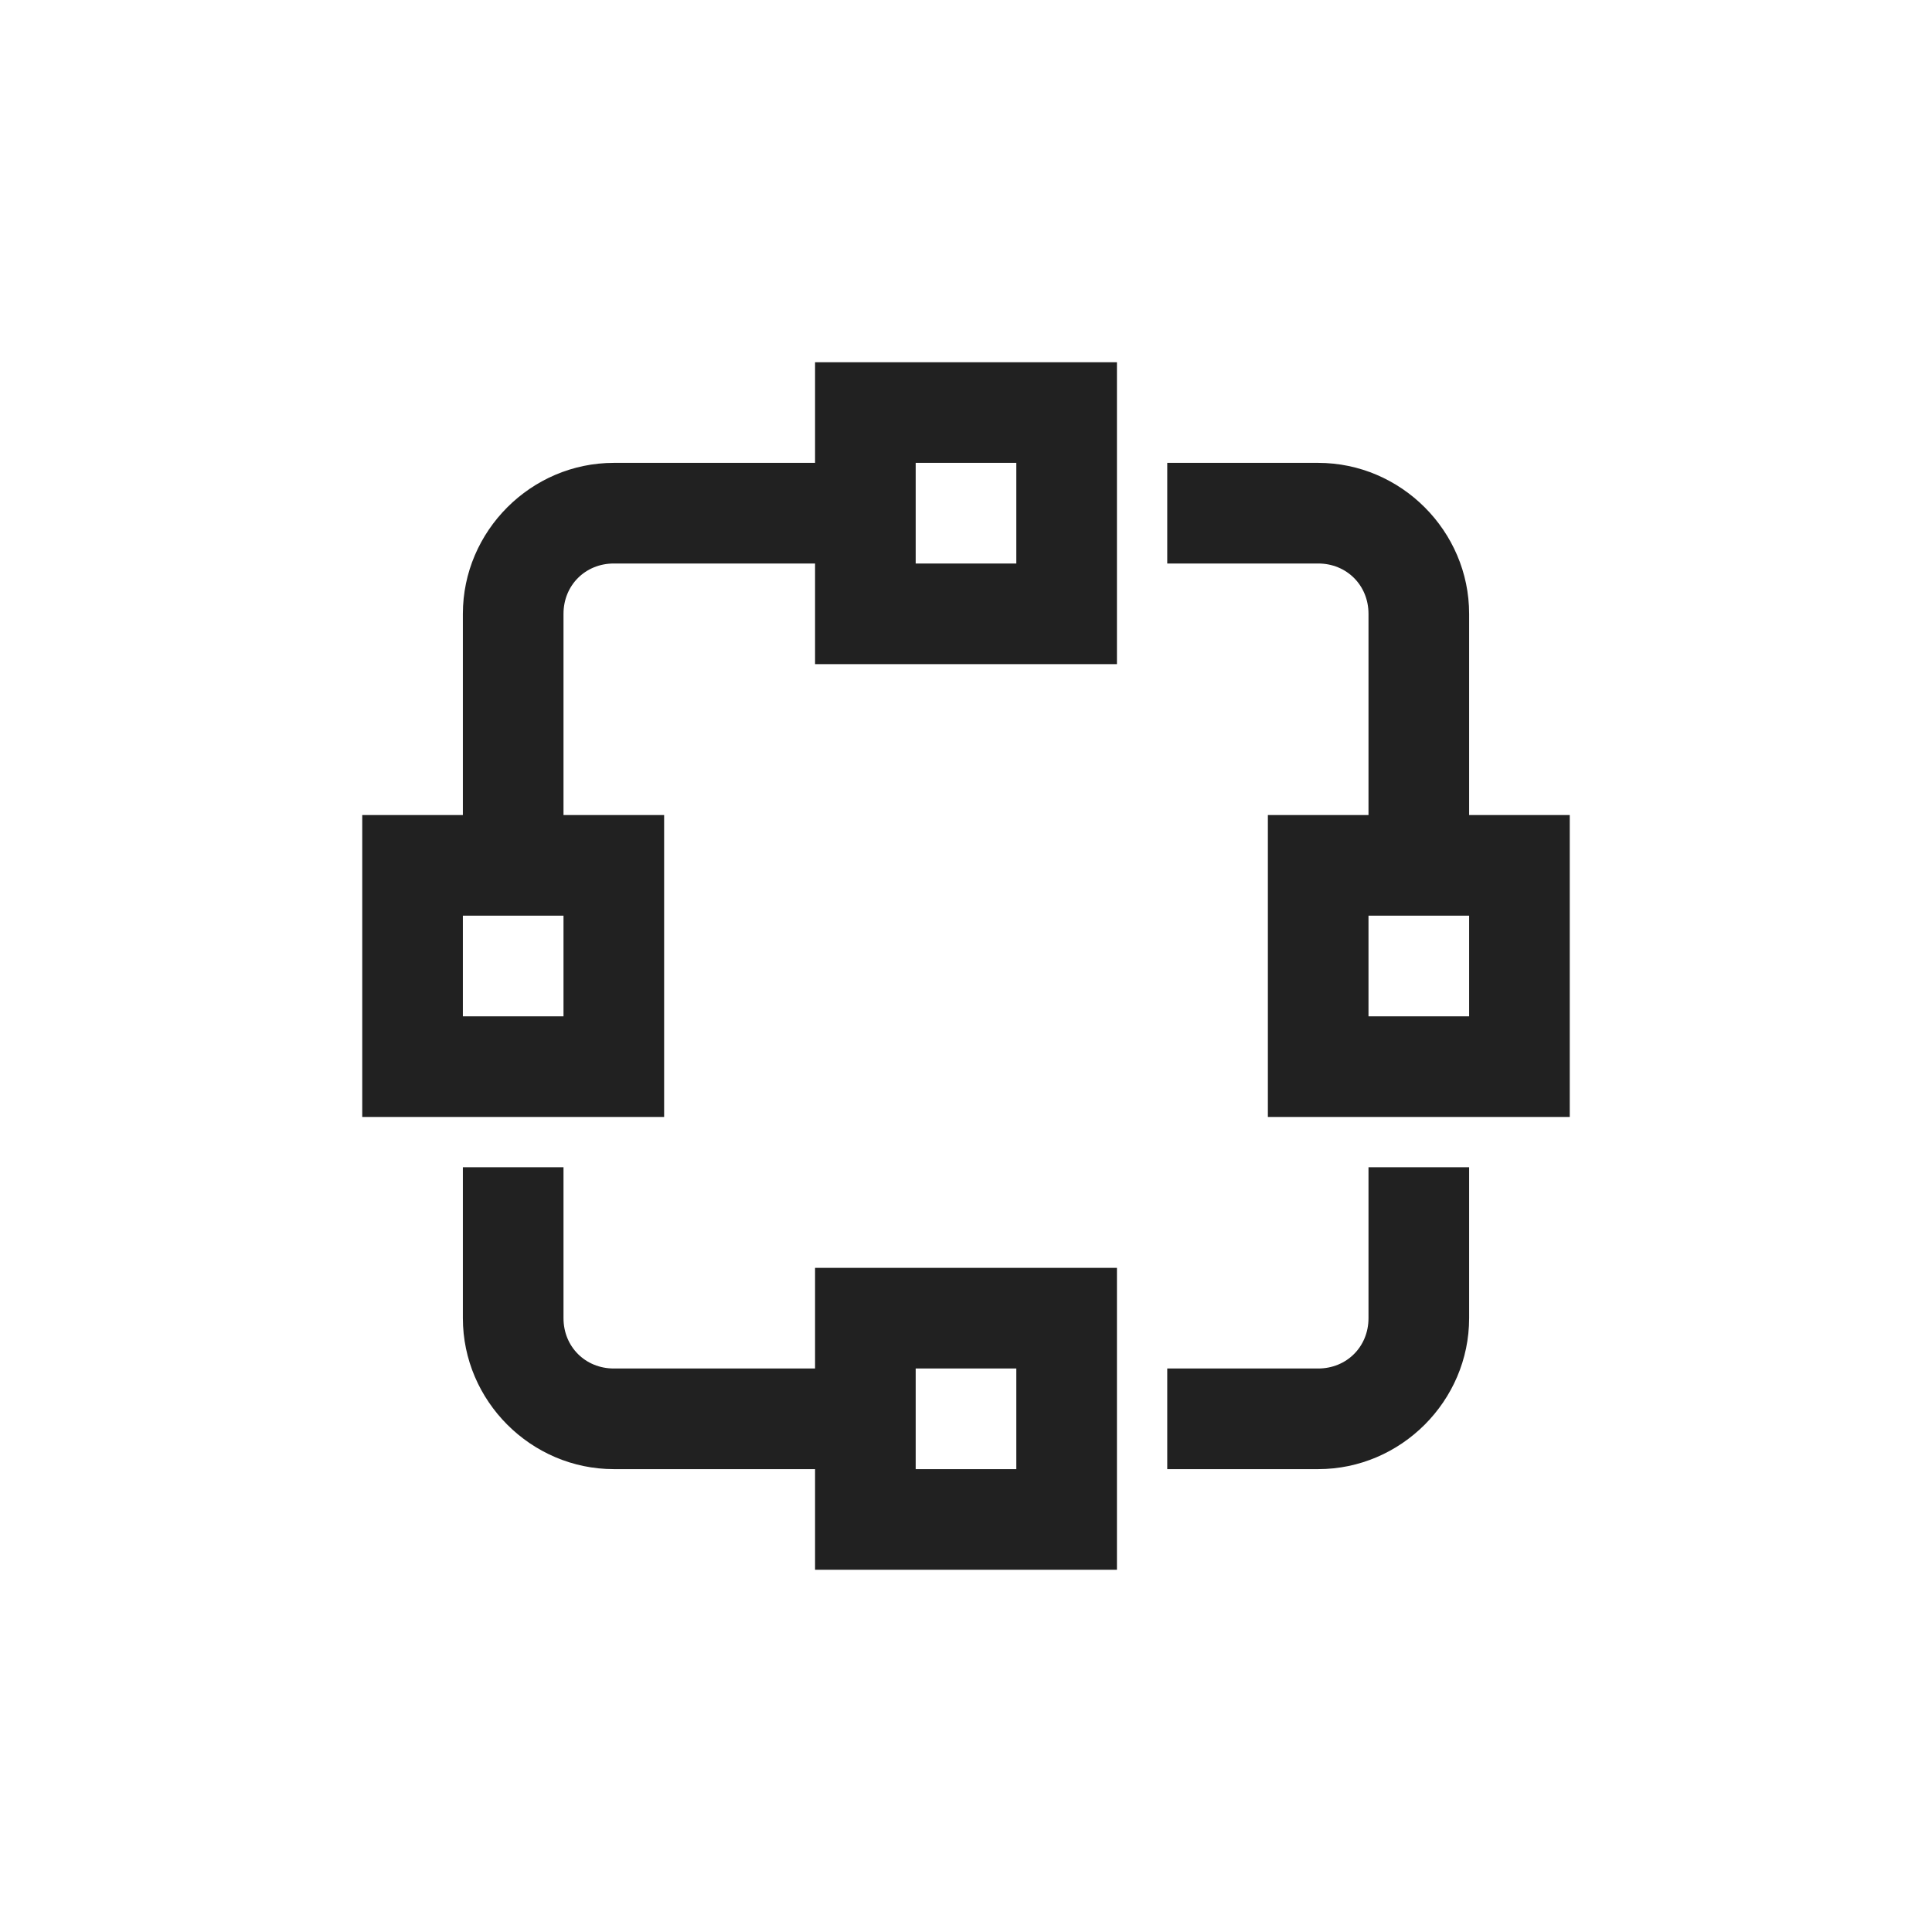 <svg width="24" height="24" viewBox="0 0 24 24" fill="none" xmlns="http://www.w3.org/2000/svg">
<path d="M10.125 4.5V5.75H7.625C6.597 5.75 5.75 6.597 5.75 7.625V10.125H4.5V13.875H8.25V10.125H7V7.625C7 7.271 7.271 7 7.625 7H10.125V8.25H13.875V4.5H10.125ZM11.375 5.75H12.625V7H11.375V5.75ZM14.5 5.75V7H16.375C16.729 7 17 7.271 17 7.625V10.125H15.75V13.875H19.5V10.125H18.25V7.625C18.25 6.597 17.403 5.75 16.375 5.75H14.5ZM5.75 11.375H7V12.625H5.75V11.375ZM17 11.375H18.25V12.625H17V11.375ZM5.75 14.5V16.375C5.75 17.403 6.597 18.25 7.625 18.25H10.125V19.5H13.875V15.75H10.125V17H7.625C7.271 17 7 16.729 7 16.375V14.5H5.75ZM17 14.5V16.375C17 16.729 16.729 17 16.375 17H14.5V18.25H16.375C17.403 18.25 18.25 17.403 18.25 16.375V14.5H17ZM11.375 17H12.625V18.25H11.375V17Z" fill="#212121"/>
</svg>
